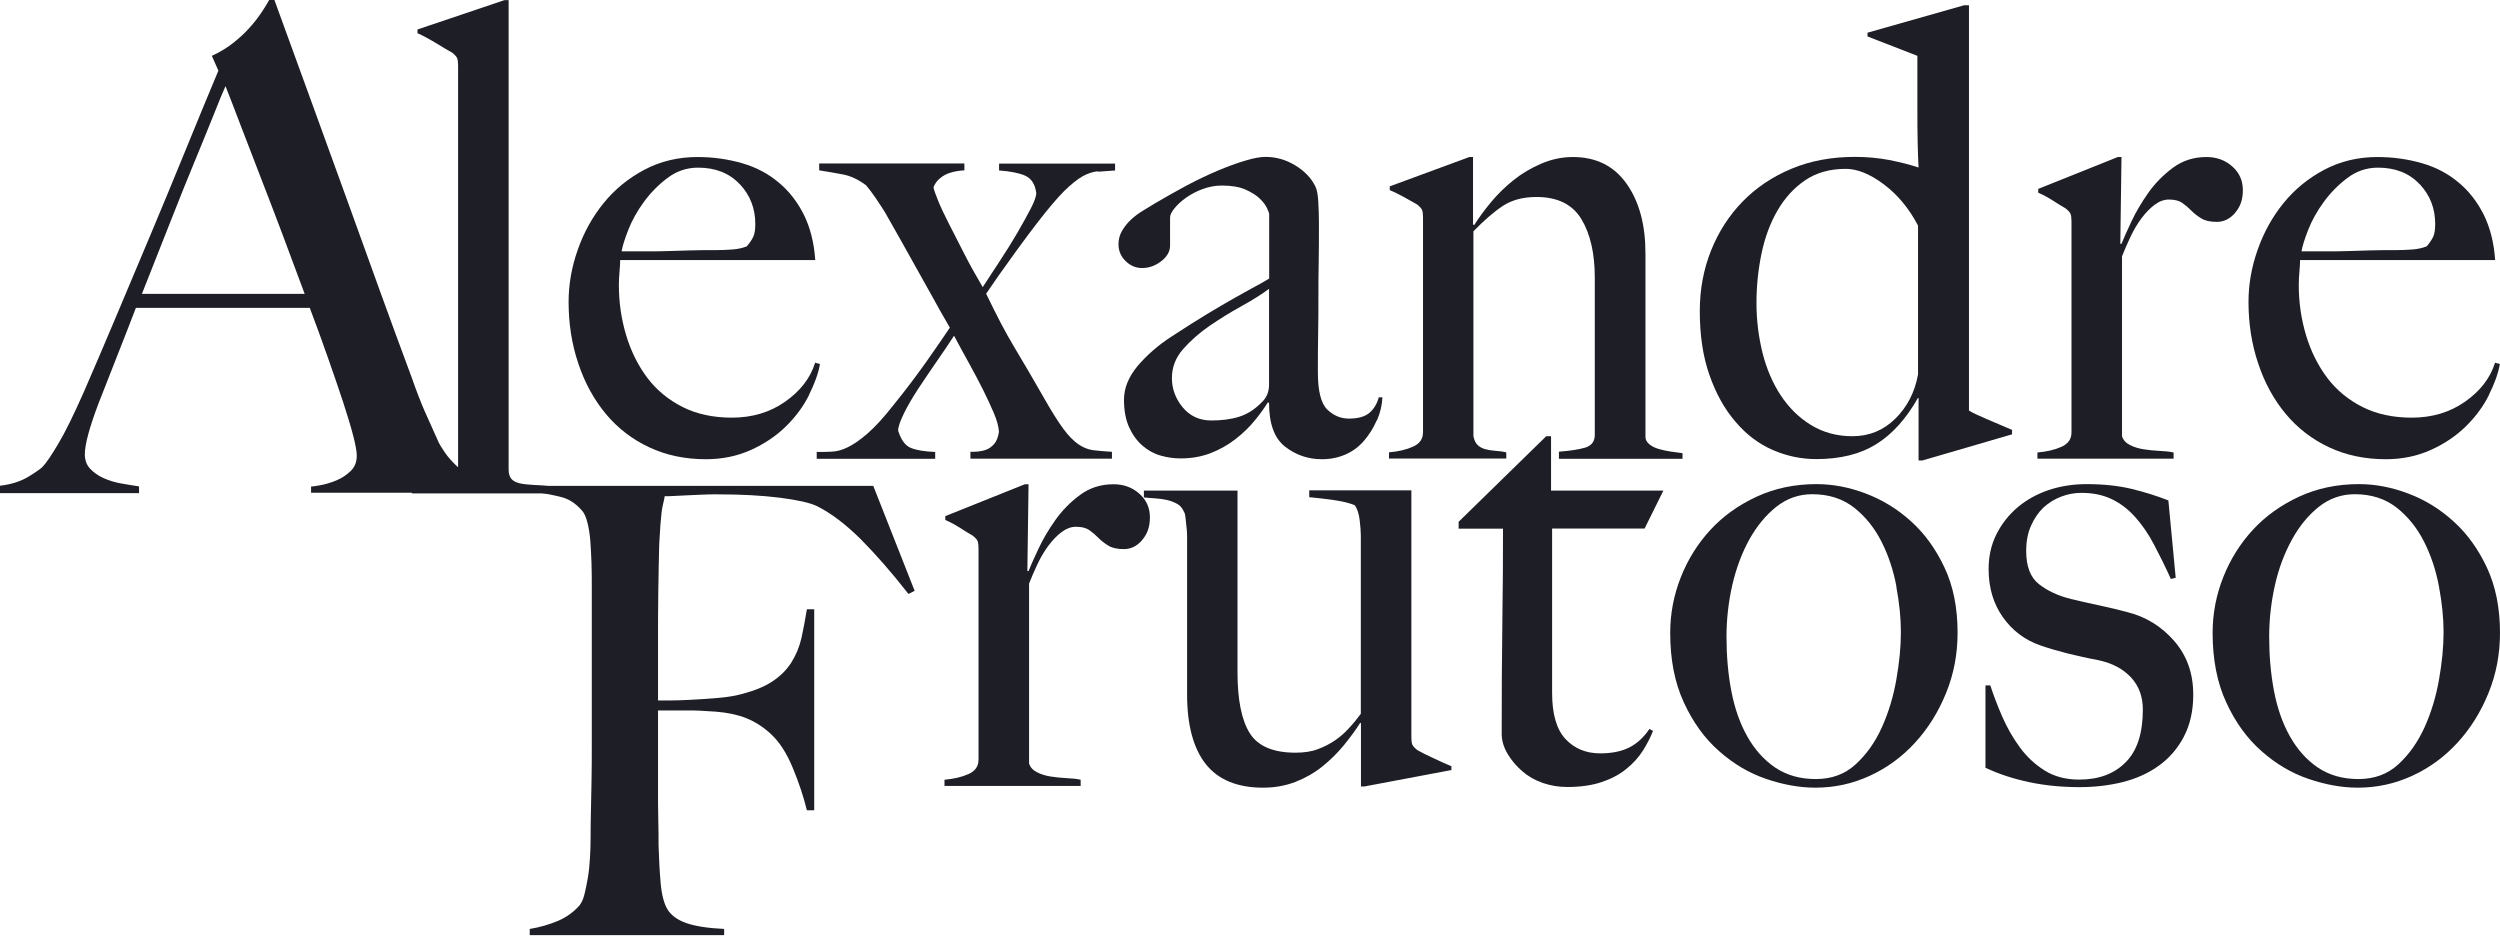 <?xml version="1.0" encoding="UTF-8"?>
<svg xmlns="http://www.w3.org/2000/svg" width="320" height="120" viewBox="0 0 320 120" fill="none">
  <path d="M39.818 63.138V62.277C39.985 62.277 40.388 62.225 41.024 62.105C41.661 61.984 42.331 61.795 43.035 61.502C43.739 61.209 44.343 60.813 44.879 60.297C45.415 59.78 45.666 59.126 45.666 58.316C45.666 57.799 45.516 56.955 45.214 55.784C44.912 54.613 44.477 53.184 43.923 51.479C43.37 49.791 42.717 47.913 41.996 45.847C41.276 43.78 40.488 41.627 39.65 39.406H17.395C16.557 41.575 15.753 43.66 14.965 45.64C14.178 47.621 13.407 49.601 12.619 51.616C11.446 54.716 10.859 56.886 10.859 58.144C10.859 58.884 11.077 59.504 11.53 59.987C11.982 60.469 12.552 60.882 13.239 61.192C13.943 61.502 14.697 61.743 15.501 61.881C16.306 62.019 17.077 62.157 17.797 62.26V63.121H0V62.174C1.458 62.002 2.698 61.605 3.72 60.968C4.759 60.331 5.346 59.901 5.513 59.677C5.899 59.281 6.553 58.333 7.441 56.835C8.329 55.354 9.418 53.132 10.709 50.221C11.882 47.535 13.189 44.469 14.647 41.024C16.105 37.58 17.596 34.049 19.121 30.398C20.646 26.764 22.171 23.096 23.68 19.393C25.188 15.69 26.612 12.245 27.953 9.042L27.115 7.147C28.12 6.682 29.025 6.149 29.83 5.511C30.634 4.874 31.355 4.22 31.958 3.531C32.578 2.842 33.081 2.187 33.5 1.55C33.919 0.913 34.237 0.413 34.455 0H35.125C36.852 4.753 38.494 9.266 40.052 13.537C41.611 17.808 43.102 21.924 44.527 25.869C45.951 29.83 47.325 33.653 48.666 37.339C50.007 41.042 51.347 44.693 52.688 48.292C53.308 50.066 53.878 51.547 54.398 52.719C54.934 53.89 55.52 55.233 56.191 56.714C56.308 56.938 56.559 57.352 56.945 57.92C57.33 58.488 57.85 59.074 58.486 59.677C59.123 60.279 59.928 60.813 60.866 61.261C61.821 61.726 62.927 61.984 64.218 62.036V63.069H39.784L39.818 63.138ZM28.858 11.04C28.523 11.78 28.037 12.951 27.4 14.57C26.763 16.172 25.959 18.118 25.02 20.409C24.065 22.7 23.026 25.3 21.886 28.194C20.747 31.087 19.507 34.221 18.166 37.614H38.997C38.041 35.031 37.086 32.465 36.114 29.881C35.142 27.298 34.187 24.818 33.265 22.441C32.343 20.064 31.506 17.877 30.752 15.914C29.997 13.933 29.377 12.314 28.875 11.057L28.858 11.04Z" fill="#1E1E26"></path>
  <path d="M52.721 63.138V62.26C55.1 62.105 56.692 61.847 57.463 61.502C58.234 61.158 58.636 60.555 58.636 59.711V8.422C58.636 7.991 58.603 7.681 58.519 7.457C58.435 7.251 58.217 7.01 57.865 6.734C57.396 6.476 56.692 6.062 55.771 5.494C54.832 4.926 54.061 4.53 53.441 4.254V3.772L64.569 0.017H65.105V60.09C65.105 60.624 65.222 61.02 65.457 61.295C65.692 61.571 66.044 61.743 66.513 61.864C66.982 61.967 67.569 62.036 68.306 62.071C69.026 62.105 69.881 62.157 70.87 62.277V63.156H52.754L52.721 63.138Z" fill="#1E1E26"></path>
  <path d="M103.583 50.514C102.862 51.978 101.873 53.321 100.633 54.544C99.393 55.767 97.901 56.783 96.159 57.575C94.416 58.367 92.489 58.781 90.36 58.781C87.712 58.781 85.299 58.281 83.121 57.265C80.942 56.249 79.082 54.819 77.557 52.994C76.032 51.151 74.842 48.998 74.021 46.518C73.183 44.038 72.781 41.42 72.781 38.647C72.781 36.408 73.166 34.187 73.954 31.965C74.725 29.76 75.831 27.763 77.255 26.006C78.68 24.249 80.422 22.82 82.467 21.735C84.512 20.65 86.791 20.099 89.271 20.099C91.299 20.099 93.192 20.374 94.986 20.891C96.779 21.407 98.337 22.234 99.644 23.336C100.968 24.421 102.041 25.799 102.879 27.453C103.7 29.106 104.203 31.052 104.353 33.291H79.383C79.383 33.722 79.35 34.204 79.3 34.772C79.249 35.341 79.216 35.909 79.216 36.495C79.216 38.733 79.534 40.869 80.154 42.936C80.775 44.985 81.679 46.794 82.869 48.378C84.059 49.945 85.567 51.185 87.377 52.098C89.187 53.011 91.299 53.459 93.678 53.459C96.276 53.459 98.538 52.787 100.482 51.427C102.426 50.066 103.717 48.413 104.337 46.432L104.957 46.587C104.756 47.758 104.286 49.084 103.549 50.548L103.583 50.514ZM94.684 23.578C93.36 22.165 91.584 21.459 89.355 21.459C87.897 21.459 86.59 21.907 85.433 22.785C84.26 23.664 83.255 24.697 82.4 25.868C81.545 27.039 80.892 28.228 80.423 29.416C79.953 30.622 79.668 31.534 79.568 32.172H82.752C83.69 32.172 84.612 32.172 85.517 32.137C86.422 32.12 87.377 32.086 88.349 32.051C89.338 32.017 90.427 32.017 91.617 32.017C92.388 32.017 93.125 31.982 93.796 31.93C94.466 31.879 95.069 31.741 95.589 31.534C95.957 31.104 96.226 30.708 96.41 30.329C96.594 29.95 96.678 29.399 96.678 28.658C96.678 26.695 96.025 24.99 94.701 23.578H94.684Z" fill="#1E1E26"></path>
  <path d="M140.519 21.924C139.899 21.976 139.245 22.2 138.575 22.562C137.904 22.941 137.117 23.578 136.195 24.473C135.29 25.386 134.134 26.747 132.743 28.555C131.972 29.571 131.302 30.45 130.765 31.19C130.229 31.931 129.71 32.62 129.257 33.274C128.805 33.928 128.319 34.566 127.849 35.237C127.38 35.909 126.844 36.684 126.224 37.597C126.894 38.975 127.514 40.215 128.084 41.317C128.654 42.402 129.24 43.453 129.827 44.434C130.413 45.416 131.033 46.449 131.654 47.517C132.274 48.585 132.944 49.756 133.681 51.031C134.62 52.684 135.424 53.959 136.094 54.871C136.765 55.784 137.418 56.439 138.038 56.869C138.658 57.3 139.295 57.541 139.949 57.627C140.602 57.713 141.39 57.765 142.329 57.834V58.712H124.213V57.834C124.464 57.834 124.783 57.834 125.151 57.799C125.52 57.765 125.872 57.696 126.241 57.558C126.609 57.42 126.944 57.179 127.246 56.835C127.548 56.49 127.766 55.974 127.866 55.267C127.816 54.578 127.598 53.769 127.213 52.873C126.827 51.961 126.358 50.962 125.822 49.877C125.269 48.792 124.682 47.655 124.028 46.484C123.375 45.313 122.738 44.142 122.118 42.97C121.498 43.935 120.777 45.003 119.939 46.208C119.102 47.414 118.314 48.585 117.56 49.722C116.806 50.876 116.186 51.926 115.7 52.925C115.214 53.907 114.962 54.647 114.962 55.13C115.331 56.301 115.867 57.041 116.588 57.334C117.308 57.627 118.347 57.799 119.705 57.851V58.729H104.539V57.851C105.159 57.851 105.795 57.851 106.449 57.816C107.103 57.782 107.79 57.61 108.51 57.248C109.231 56.904 110.086 56.318 111.041 55.491C111.996 54.665 113.136 53.425 114.426 51.771C115.934 49.911 117.292 48.103 118.515 46.38C119.738 44.641 120.761 43.177 121.582 41.937C120.744 40.508 120.006 39.199 119.37 38.028C118.716 36.856 118.079 35.703 117.426 34.549C116.772 33.395 116.135 32.241 115.482 31.07C114.828 29.898 114.091 28.59 113.27 27.16C112.901 26.575 112.499 25.954 112.063 25.317C111.627 24.68 111.225 24.146 110.856 23.715C109.868 22.975 108.879 22.51 107.857 22.32C106.851 22.131 105.846 21.959 104.857 21.804V20.925H123.442V21.804C123.241 21.804 122.956 21.838 122.587 21.89C122.219 21.942 121.85 22.028 121.464 22.165C121.079 22.303 120.694 22.51 120.342 22.803C119.973 23.096 119.688 23.474 119.487 23.957C119.537 24.284 119.738 24.852 120.074 25.679C120.409 26.506 120.878 27.505 121.481 28.676C122.068 29.847 122.738 31.139 123.459 32.551C124.179 33.963 124.967 35.358 125.788 36.753C126.509 35.634 127.28 34.462 128.084 33.24C128.888 32.017 129.609 30.846 130.263 29.726C130.916 28.607 131.469 27.591 131.938 26.695C132.408 25.782 132.642 25.128 132.642 24.697C132.491 23.578 132.022 22.854 131.235 22.493C130.464 22.148 129.341 21.924 127.883 21.821V20.943H142.731V21.821C141.893 21.873 141.172 21.924 140.552 21.976L140.519 21.924Z" fill="#1E1E26"></path>
  <path d="M176.214 53.821C175.795 54.785 175.259 55.647 174.588 56.422C173.918 57.197 173.13 57.782 172.209 58.178C171.304 58.575 170.298 58.781 169.209 58.781C167.449 58.781 165.874 58.247 164.5 57.179C163.126 56.112 162.439 54.252 162.439 51.582L162.288 51.496C161.869 52.185 161.316 52.96 160.612 53.821C159.908 54.682 159.087 55.474 158.132 56.215C157.176 56.956 156.104 57.558 154.948 58.006C153.775 58.454 152.501 58.678 151.093 58.678C150.255 58.678 149.417 58.557 148.563 58.316C147.708 58.075 146.937 57.645 146.233 57.042C145.529 56.422 144.96 55.647 144.524 54.682C144.088 53.718 143.87 52.547 143.87 51.169C143.87 49.67 144.457 48.241 145.613 46.846C146.786 45.468 148.211 44.211 149.937 43.091C151.646 41.972 153.171 41.007 154.478 40.215C155.802 39.423 156.959 38.734 157.947 38.183C158.936 37.614 159.808 37.15 160.545 36.736C161.299 36.34 161.936 35.978 162.455 35.651V27.419C162.455 27.315 162.372 27.057 162.187 26.661C162.003 26.265 161.701 25.851 161.249 25.421C160.813 24.99 160.193 24.611 159.422 24.267C158.651 23.922 157.629 23.75 156.389 23.75C155.551 23.75 154.746 23.905 153.942 24.198C153.138 24.491 152.434 24.87 151.797 25.317C151.177 25.765 150.674 26.23 150.322 26.678C149.954 27.126 149.769 27.522 149.769 27.832V31.431C149.769 32.172 149.401 32.844 148.646 33.429C147.892 34.015 147.071 34.308 146.2 34.308C145.362 34.308 144.658 33.998 144.055 33.395C143.451 32.792 143.167 32.069 143.167 31.276C143.167 30.639 143.317 30.054 143.636 29.52C143.954 28.986 144.34 28.504 144.809 28.073C145.278 27.642 145.781 27.281 146.317 26.954C146.87 26.626 147.339 26.334 147.758 26.075C149.099 25.283 150.473 24.508 151.881 23.75C153.289 23.01 154.612 22.372 155.886 21.838C157.16 21.305 158.316 20.874 159.389 20.564C160.444 20.237 161.316 20.082 161.986 20.082C163.327 20.082 164.6 20.444 165.79 21.167C166.98 21.89 167.835 22.786 168.354 23.836C168.555 24.215 168.689 24.87 168.74 25.8C168.79 26.73 168.823 27.66 168.823 28.555C168.823 30.467 168.823 32.207 168.79 33.757C168.756 35.307 168.756 36.788 168.756 38.234C168.756 39.681 168.756 41.145 168.723 42.678C168.689 44.211 168.689 45.864 168.689 47.672C168.689 50.066 169.092 51.651 169.896 52.426C170.7 53.201 171.622 53.58 172.661 53.58C173.851 53.58 174.739 53.322 175.309 52.822C175.879 52.323 176.264 51.668 176.482 50.859H176.951C176.901 51.875 176.666 52.856 176.247 53.821H176.214ZM162.455 36.96C161.517 37.649 160.361 38.389 158.953 39.164C157.545 39.94 156.188 40.783 154.864 41.679C153.54 42.592 152.4 43.591 151.445 44.676C150.49 45.761 150.004 47.001 150.004 48.396C150.004 49.791 150.473 51.031 151.395 52.15C152.333 53.27 153.54 53.821 155.048 53.821C156.389 53.821 157.595 53.666 158.618 53.339C159.657 53.012 160.612 52.409 161.5 51.496C162.12 50.91 162.439 50.17 162.439 49.257V36.943L162.455 36.96Z" fill="#1E1E26"></path>
  <path d="M199.541 58.694V57.816C200.932 57.713 202.055 57.541 202.893 57.3C203.714 57.058 204.133 56.507 204.133 55.663V35.53C204.133 32.447 203.563 29.95 202.423 28.055C201.284 26.161 199.357 25.214 196.675 25.214C194.966 25.214 193.541 25.593 192.402 26.333C191.262 27.074 189.989 28.176 188.598 29.605V55.818C188.698 56.352 188.883 56.731 189.151 56.972C189.402 57.213 189.72 57.386 190.089 57.489C190.458 57.592 190.86 57.661 191.329 57.696C191.799 57.73 192.285 57.782 192.804 57.902V58.694H177.789V57.902C178.978 57.799 180.001 57.558 180.855 57.179C181.71 56.8 182.146 56.197 182.146 55.336V27.849C182.146 27.418 182.112 27.108 182.028 26.884C181.945 26.678 181.727 26.436 181.375 26.161C180.906 25.903 180.369 25.593 179.749 25.248C179.129 24.904 178.509 24.594 177.889 24.335V23.853L188.078 20.099H188.547V28.727L188.698 28.813C189.268 27.9 189.972 26.936 190.827 25.903C191.681 24.869 192.653 23.922 193.726 23.061C194.798 22.2 196.005 21.494 197.295 20.942C198.586 20.391 199.926 20.099 201.317 20.099C204.317 20.099 206.613 21.252 208.222 23.543C209.83 25.834 210.618 28.796 210.618 32.413V55.904C210.618 56.283 210.786 56.593 211.121 56.869C211.456 57.145 211.858 57.334 212.327 57.472C212.797 57.609 213.299 57.713 213.836 57.799C214.389 57.885 214.891 57.937 215.361 58.006V58.729H199.574L199.541 58.694Z" fill="#1E1E26"></path>
  <path d="M246.045 58.936H245.576V50.945H245.492C243.984 53.614 242.207 55.578 240.163 56.852C238.118 58.127 235.554 58.764 232.504 58.764C230.577 58.764 228.734 58.385 226.941 57.61C225.148 56.835 223.555 55.646 222.165 54.01C220.757 52.391 219.651 50.394 218.813 48.017C217.975 45.64 217.573 42.919 217.573 39.819C217.573 37.046 218.059 34.462 219.014 32.069C219.969 29.675 221.327 27.573 223.053 25.799C224.779 24.026 226.874 22.613 229.32 21.597C231.75 20.581 234.448 20.082 237.415 20.082C238.973 20.082 240.431 20.219 241.805 20.478C243.179 20.753 244.436 21.063 245.576 21.442C245.526 20.65 245.492 19.548 245.459 18.17C245.425 16.792 245.425 15.38 245.425 13.933V7.147L239.04 4.667V4.185L251.408 0.672H252.028V52.546C252.447 52.822 253.218 53.184 254.357 53.666C255.497 54.148 256.553 54.596 257.541 55.026V55.595L246.028 58.953L246.045 58.936ZM245.509 28.882C244.369 26.695 242.911 24.938 241.152 23.612C239.392 22.286 237.75 21.614 236.258 21.614C234.23 21.614 232.504 22.097 231.08 23.061C229.655 24.026 228.482 25.3 227.544 26.902C226.605 28.503 225.918 30.346 225.483 32.413C225.047 34.497 224.829 36.615 224.829 38.803C224.829 40.99 225.097 43.108 225.6 45.158C226.119 47.207 226.89 49.016 227.929 50.6C228.968 52.167 230.242 53.442 231.784 54.389C233.326 55.336 235.085 55.836 237.113 55.836C239.241 55.836 241.068 55.095 242.593 53.597C244.118 52.099 245.09 50.221 245.509 47.931V28.917V28.882Z" fill="#1E1E26"></path>
  <path d="M286.098 27.246C285.427 28.021 284.64 28.4 283.768 28.4C282.93 28.4 282.277 28.262 281.791 27.969C281.305 27.677 280.869 27.349 280.5 26.97C280.132 26.591 279.746 26.264 279.327 25.971C278.908 25.679 278.338 25.541 277.618 25.541C276.998 25.541 276.378 25.765 275.791 26.213C275.188 26.66 274.635 27.246 274.115 27.935C273.596 28.624 273.127 29.416 272.708 30.294C272.289 31.173 271.937 32.017 271.618 32.809V55.836C271.769 56.318 272.104 56.697 272.624 56.955C273.143 57.231 273.73 57.403 274.367 57.506C275.02 57.609 275.691 57.678 276.394 57.713C277.098 57.747 277.702 57.799 278.221 57.919V58.712H260.792V57.919C261.982 57.816 263.005 57.575 263.859 57.196C264.714 56.817 265.15 56.215 265.15 55.353V28.348C265.15 27.918 265.116 27.608 265.032 27.384C264.949 27.177 264.731 26.936 264.379 26.66C263.91 26.402 263.373 26.058 262.753 25.661C262.133 25.265 261.513 24.938 260.893 24.663V24.18L271.082 20.099H271.551L271.4 31.207H271.551C271.803 30.57 272.222 29.64 272.791 28.417C273.361 27.194 274.082 25.954 274.97 24.697C275.858 23.44 276.914 22.372 278.154 21.459C279.394 20.546 280.819 20.099 282.427 20.099C283.718 20.099 284.824 20.495 285.729 21.304C286.634 22.096 287.086 23.113 287.086 24.335C287.086 25.558 286.751 26.488 286.081 27.246H286.098Z" fill="#1E1E26"></path>
  <path d="M318.609 50.514C317.889 51.978 316.9 53.321 315.66 54.544C314.42 55.767 312.928 56.783 311.185 57.575C309.443 58.367 307.515 58.781 305.387 58.781C302.739 58.781 300.326 58.281 298.147 57.265C295.969 56.249 294.109 54.819 292.584 52.994C291.059 51.168 289.869 48.998 289.048 46.518C288.21 44.038 287.808 41.42 287.808 38.647C287.808 36.408 288.193 34.187 288.981 31.965C289.752 29.76 290.858 27.763 292.282 26.006C293.707 24.249 295.449 22.82 297.494 21.735C299.538 20.65 301.818 20.099 304.298 20.099C306.326 20.099 308.219 20.374 310.012 20.891C311.806 21.407 313.364 22.234 314.671 23.336C315.995 24.421 317.068 25.799 317.906 27.453C318.727 29.106 319.229 31.052 319.38 33.291H294.41C294.41 33.722 294.377 34.204 294.327 34.772C294.276 35.341 294.243 35.909 294.243 36.495C294.243 38.733 294.561 40.869 295.181 42.936C295.801 44.985 296.706 46.794 297.896 48.378C299.086 49.945 300.594 51.185 302.404 52.098C304.214 53.011 306.326 53.459 308.705 53.459C311.303 53.459 313.565 52.787 315.509 51.427C317.453 50.066 318.743 48.413 319.364 46.432L319.984 46.587C319.782 47.758 319.313 49.084 318.576 50.548L318.609 50.514ZM309.711 23.578C308.387 22.165 306.61 21.459 304.382 21.459C302.924 21.459 301.616 21.907 300.46 22.785C299.287 23.664 298.282 24.697 297.427 25.868C296.572 27.039 295.919 28.228 295.449 29.416C294.98 30.622 294.695 31.534 294.595 32.172H297.779C298.717 32.172 299.639 32.172 300.544 32.137C301.449 32.12 302.404 32.086 303.376 32.051C304.365 32.017 305.454 32.017 306.644 32.017C307.415 32.017 308.152 31.982 308.823 31.93C309.493 31.879 310.096 31.741 310.616 31.534C310.984 31.104 311.252 30.708 311.437 30.329C311.621 29.95 311.705 29.399 311.705 28.658C311.705 26.695 311.051 24.99 309.727 23.578H309.711Z" fill="#1E1E26"></path>
  <path d="M116.253 75.987C114.125 73.265 112.097 70.957 110.186 69.029C108.259 67.117 106.399 65.705 104.589 64.792C103.701 64.361 102.109 63.999 99.813 63.707C97.5 63.414 94.819 63.276 91.769 63.276C91.25 63.276 90.646 63.276 89.976 63.311C89.306 63.345 88.652 63.362 88.032 63.397C87.412 63.431 86.825 63.448 86.289 63.483C85.753 63.517 85.351 63.517 85.082 63.517C85.032 63.844 84.965 64.154 84.881 64.482C84.798 64.809 84.731 65.171 84.68 65.601C84.63 66.032 84.58 66.566 84.529 67.237C84.479 67.909 84.429 68.719 84.379 69.683C84.328 71.543 84.295 73.593 84.261 75.797C84.228 78.002 84.228 80.103 84.228 82.066V89.661H85.619C86.44 89.661 87.362 89.627 88.384 89.575C89.389 89.524 90.445 89.455 91.534 89.368C92.624 89.282 93.529 89.162 94.249 89.007C96.109 88.576 97.601 88.025 98.69 87.336C99.779 86.647 100.634 85.821 101.254 84.856C101.874 83.892 102.31 82.841 102.578 81.704C102.83 80.55 103.064 79.328 103.282 77.984H104.22V103.715H103.282C102.863 102.01 102.277 100.219 101.489 98.324C100.718 96.43 99.779 94.983 98.69 93.967C97.701 93.054 96.662 92.382 95.54 91.935C94.417 91.487 93.11 91.211 91.618 91.091C90.847 91.039 90.16 91.005 89.591 90.97C89.021 90.936 88.468 90.936 87.965 90.936H84.228V100.839C84.228 102.337 84.228 103.698 84.261 104.955C84.295 106.212 84.295 107.28 84.295 108.193C84.345 109.898 84.429 111.517 84.563 113.033C84.697 114.548 84.999 115.685 85.451 116.425C85.92 117.166 86.708 117.752 87.831 118.148C88.954 118.544 90.562 118.802 92.691 118.905V119.698H67.805V118.905C69.095 118.699 70.302 118.337 71.424 117.872C72.547 117.39 73.452 116.718 74.19 115.874C74.441 115.547 74.659 115.082 74.81 114.479C74.96 113.876 75.111 113.153 75.245 112.361C75.379 111.569 75.463 110.725 75.513 109.846C75.564 108.968 75.597 108.107 75.597 107.246C75.597 106.505 75.597 105.489 75.631 104.215C75.664 102.94 75.681 101.545 75.715 100.012C75.748 98.497 75.748 96.929 75.748 95.345V75.125C75.748 74.161 75.748 73.179 75.715 72.163C75.681 71.147 75.631 70.2 75.564 69.287C75.497 68.374 75.363 67.565 75.178 66.841C74.994 66.118 74.743 65.601 74.441 65.291C73.67 64.43 72.832 63.896 71.961 63.655C71.073 63.414 69.933 63.19 68.542 62.983V62.191H111.778L117.074 75.625L116.303 76.021L116.253 75.987Z" fill="#1E1E26"></path>
  <path d="M146.2 69.132C145.53 69.907 144.742 70.286 143.871 70.286C143.033 70.286 142.379 70.148 141.893 69.855C141.407 69.562 140.971 69.235 140.603 68.856C140.234 68.477 139.849 68.15 139.43 67.857C139.011 67.564 138.441 67.427 137.72 67.427C137.1 67.427 136.497 67.651 135.894 68.098C135.29 68.546 134.737 69.132 134.218 69.821C133.698 70.51 133.229 71.302 132.81 72.18C132.391 73.059 132.039 73.903 131.721 74.695V97.721C131.872 98.204 132.207 98.583 132.726 98.841C133.246 99.117 133.832 99.289 134.469 99.392C135.123 99.495 135.793 99.564 136.497 99.599C137.201 99.633 137.804 99.685 138.324 99.805V100.598H120.895V99.805C122.085 99.702 123.107 99.461 123.962 99.082C124.816 98.703 125.252 98.1 125.252 97.239V70.234C125.252 69.803 125.219 69.493 125.135 69.27C125.051 69.046 124.833 68.822 124.481 68.546C124.012 68.288 123.476 67.943 122.856 67.547C122.236 67.151 121.616 66.824 120.996 66.548V66.066L131.185 61.984H131.654L131.503 73.093H131.654C131.905 72.456 132.324 71.526 132.894 70.303C133.464 69.08 134.184 67.84 135.073 66.583C135.961 65.326 137.017 64.258 138.257 63.345C139.497 62.432 140.921 61.984 142.53 61.984C143.82 61.984 144.926 62.38 145.831 63.19C146.736 63.982 147.189 64.998 147.189 66.221C147.189 67.444 146.854 68.374 146.183 69.132H146.2Z" fill="#1E1E26"></path>
  <path d="M174.739 100.667H174.203V92.589L174.119 92.503C173.549 93.416 172.845 94.363 172.024 95.379C171.186 96.395 170.265 97.308 169.226 98.135C168.187 98.962 167.03 99.616 165.773 100.098C164.5 100.581 163.142 100.822 161.684 100.822C158.366 100.822 155.919 99.805 154.327 97.79C152.752 95.775 151.948 92.813 151.948 88.921V68.546C151.948 68.167 151.914 67.788 151.864 67.392C151.814 66.996 151.78 66.617 151.747 66.273C151.713 65.928 151.663 65.67 151.546 65.515C151.344 65.033 151.043 64.689 150.657 64.482C150.272 64.275 149.836 64.103 149.367 64C148.898 63.896 148.412 63.827 147.892 63.793C147.373 63.758 146.887 63.724 146.417 63.672V62.794H158.4V86.045C158.4 89.558 158.919 92.159 159.958 93.829C160.997 95.5 162.958 96.344 165.824 96.344C166.913 96.344 167.868 96.206 168.673 95.896C169.477 95.603 170.214 95.224 170.868 94.776C171.521 94.329 172.125 93.812 172.661 93.209C173.214 92.624 173.717 92.004 174.186 91.366V68.581C174.186 68.047 174.136 67.375 174.035 66.549C173.935 65.722 173.717 65.102 173.415 64.671C172.795 64.413 171.957 64.189 170.885 64.034C169.829 63.879 168.723 63.741 167.583 63.638V62.76H180.655V94.329C180.655 94.759 180.688 95.069 180.772 95.293C180.856 95.5 181.074 95.741 181.426 96.016C181.895 96.292 182.582 96.636 183.487 97.05C184.392 97.48 185.163 97.825 185.783 98.083V98.566L174.739 100.649V100.667Z" fill="#1E1E26"></path>
  <path d="M210.484 67.65H198.67V88.679C198.67 91.4 199.239 93.364 200.379 94.587C201.518 95.809 202.993 96.43 204.82 96.43C206.328 96.43 207.568 96.171 208.557 95.672C209.546 95.172 210.4 94.38 211.121 93.312L211.59 93.553C211.272 94.346 210.853 95.189 210.3 96.068C209.747 96.946 209.026 97.739 208.121 98.462C207.216 99.185 206.144 99.736 204.937 100.132C203.714 100.529 202.273 100.735 200.613 100.735C199.524 100.735 198.485 100.563 197.48 100.219C196.474 99.874 195.603 99.375 194.832 98.703C194.061 98.031 193.441 97.291 192.955 96.464C192.469 95.637 192.218 94.793 192.218 93.95C192.218 88.938 192.234 84.184 192.301 79.689C192.368 75.194 192.385 71.181 192.385 67.668H186.704V66.789L197.915 55.836H198.535V62.794H212.914L210.501 67.668L210.484 67.65Z" fill="#1E1E26"></path>
  <path d="M249.096 88.714C248.107 91.143 246.783 93.261 245.124 95.069C243.465 96.878 241.538 98.29 239.326 99.306C237.114 100.322 234.801 100.822 232.371 100.822C230.343 100.822 228.249 100.443 226.07 99.702C223.891 98.962 221.88 97.773 220.037 96.137C218.194 94.518 216.685 92.434 215.529 89.903C214.356 87.371 213.786 84.409 213.786 80.999C213.786 78.553 214.239 76.176 215.144 73.885C216.049 71.595 217.322 69.563 218.948 67.806C220.573 66.049 222.551 64.637 224.863 63.569C227.176 62.501 229.723 61.967 232.522 61.967C234.6 61.967 236.695 62.364 238.823 63.173C240.951 63.983 242.879 65.154 244.621 66.738C246.364 68.305 247.789 70.286 248.895 72.645C250.018 75.022 250.571 77.795 250.571 80.999C250.571 83.72 250.085 86.286 249.096 88.714ZM242.744 75.091C242.359 73.007 241.722 71.095 240.834 69.339C239.946 67.582 238.79 66.135 237.332 64.981C235.874 63.845 234.097 63.259 231.969 63.259C230.26 63.259 228.735 63.793 227.377 64.861C226.036 65.929 224.88 67.324 223.908 69.063C222.953 70.803 222.232 72.732 221.73 74.902C221.244 77.055 220.992 79.259 220.992 81.498C220.992 83.944 221.193 86.269 221.612 88.456C222.031 90.643 222.702 92.572 223.64 94.243C224.578 95.913 225.768 97.257 227.21 98.238C228.668 99.22 230.394 99.719 232.421 99.719C234.449 99.719 236.142 99.1 237.516 97.842C238.89 96.585 240.013 95.018 240.868 93.123C241.722 91.229 242.342 89.197 242.728 87.009C243.113 84.822 243.314 82.807 243.314 80.93C243.314 79.052 243.113 77.175 242.728 75.091H242.744Z" fill="#1E1E26"></path>
  <path d="M279.529 94.312C278.725 95.827 277.652 97.067 276.295 98.032C274.954 98.996 273.395 99.685 271.669 100.116C269.926 100.546 268.1 100.753 266.189 100.753C263.91 100.753 261.765 100.546 259.737 100.116C257.71 99.685 255.849 99.082 254.14 98.273V87.733H254.76C255.179 89.007 255.682 90.35 256.302 91.763C256.922 93.175 257.676 94.484 258.548 95.672C259.419 96.861 260.492 97.859 261.732 98.635C262.972 99.409 264.446 99.788 266.139 99.788C268.619 99.788 270.597 99.065 272.072 97.584C273.546 96.12 274.284 93.864 274.284 90.833C274.284 89.179 273.781 87.801 272.775 86.716C271.77 85.631 270.396 84.891 268.636 84.512C267.245 84.254 265.904 83.944 264.614 83.633C263.324 83.306 262.167 82.962 261.128 82.6C259.168 81.911 257.576 80.706 256.369 79.001C255.162 77.296 254.542 75.246 254.542 72.852C254.542 71.199 254.878 69.7 255.548 68.374C256.218 67.048 257.123 65.894 258.263 64.93C259.402 63.965 260.726 63.242 262.234 62.725C263.743 62.226 265.351 61.967 267.061 61.967C269.239 61.967 271.15 62.174 272.809 62.57C274.468 62.966 276.043 63.466 277.551 64.051L278.49 73.954L277.87 74.109C277.149 72.508 276.412 71.026 275.691 69.666C274.971 68.305 274.166 67.134 273.278 66.153C272.39 65.171 271.401 64.413 270.278 63.879C269.156 63.345 267.882 63.087 266.424 63.087C265.536 63.087 264.681 63.242 263.826 63.569C262.972 63.896 262.218 64.361 261.564 64.964C260.911 65.584 260.391 66.359 259.972 67.289C259.553 68.219 259.352 69.304 259.352 70.527C259.352 72.49 259.888 73.903 260.978 74.764C262.067 75.625 263.441 76.262 265.1 76.676C266.24 76.951 267.48 77.227 268.837 77.519C270.178 77.812 271.351 78.088 272.34 78.363C274.669 78.949 276.663 80.172 278.289 82.032C279.914 83.892 280.736 86.183 280.736 88.904C280.736 90.988 280.333 92.779 279.529 94.294V94.312Z" fill="#1E1E26"></path>
  <path d="M318.525 88.714C317.536 91.143 316.212 93.261 314.553 95.069C312.894 96.878 310.967 98.29 308.755 99.306C306.543 100.322 304.23 100.822 301.8 100.822C299.773 100.822 297.678 100.443 295.499 99.702C293.321 98.962 291.31 97.773 289.466 96.137C287.623 94.518 286.115 92.434 284.958 89.903C283.785 87.371 283.215 84.409 283.215 80.999C283.215 78.553 283.668 76.176 284.573 73.885C285.478 71.595 286.751 69.563 288.377 67.806C290.002 66.049 291.98 64.637 294.293 63.569C296.605 62.501 299.152 61.967 301.951 61.967C304.029 61.967 306.124 62.364 308.252 63.173C310.381 63.965 312.308 65.154 314.051 66.738C315.793 68.305 317.218 70.286 318.324 72.645C319.43 75.022 320 77.795 320 80.999C320 83.72 319.514 86.286 318.525 88.714ZM312.19 75.091C311.805 73.007 311.168 71.095 310.28 69.339C309.392 67.582 308.235 66.135 306.778 64.981C305.32 63.845 303.543 63.259 301.415 63.259C299.706 63.259 298.18 63.793 296.823 64.861C295.482 65.929 294.326 67.324 293.371 69.063C292.416 70.803 291.678 72.732 291.192 74.902C290.706 77.072 290.455 79.259 290.455 81.498C290.455 83.944 290.656 86.269 291.075 88.456C291.494 90.643 292.164 92.572 293.103 94.243C294.041 95.913 295.231 97.257 296.672 98.238C298.13 99.22 299.856 99.719 301.884 99.719C303.912 99.719 305.604 99.1 306.979 97.842C308.353 96.585 309.459 95.018 310.33 93.123C311.185 91.229 311.805 89.197 312.19 87.009C312.576 84.822 312.777 82.807 312.777 80.93C312.777 79.052 312.576 77.175 312.19 75.091Z" fill="#1E1E26"></path>
</svg>
